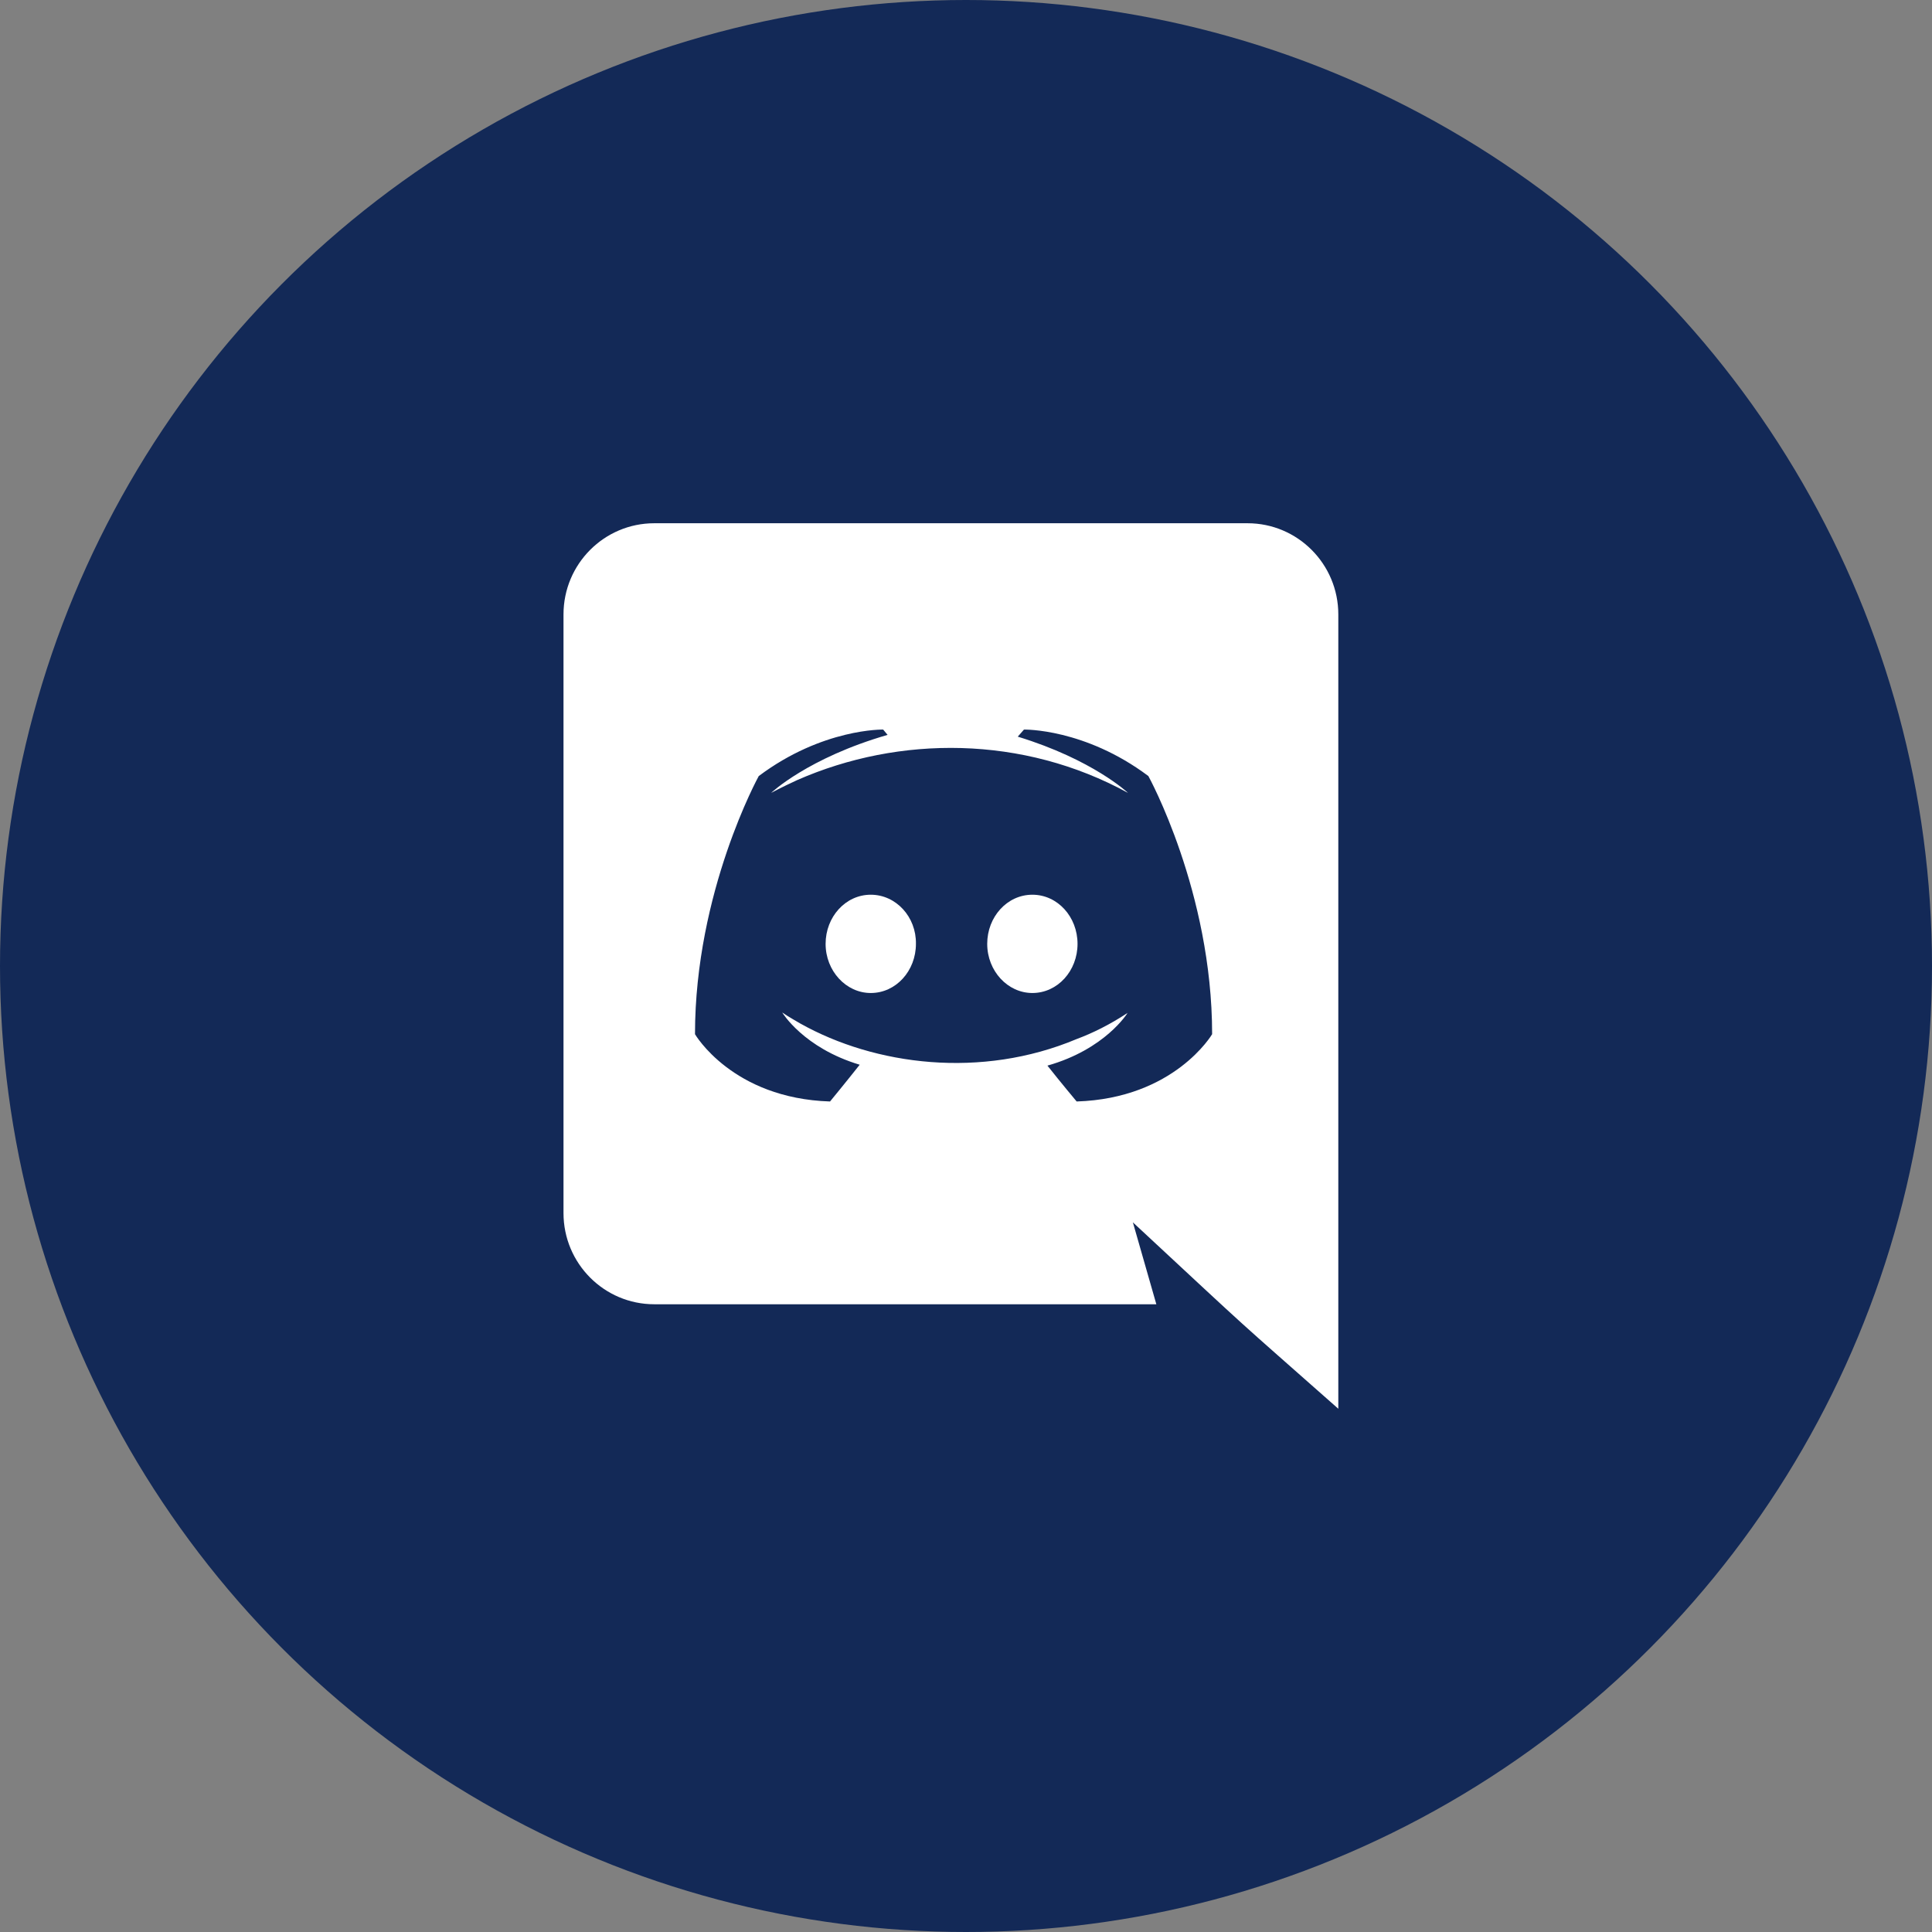 <svg width="48" height="48" viewBox="0 0 48 48" fill="none" xmlns="http://www.w3.org/2000/svg">
<rect x="0" y="0" width="48" height="48" fill="#808080" stroke="none"/>
<circle cx="24" cy="24" r="24" fill="#132957"/>
<path d="M26.771 23.45C26.771 24.121 26.276 24.671 25.649 24.671C25.033 24.671 24.527 24.121 24.527 23.45C24.527 22.779 25.022 22.229 25.649 22.229C26.276 22.229 26.771 22.779 26.771 23.45ZM21.634 22.229C21.007 22.229 20.512 22.779 20.512 23.45C20.512 24.121 21.018 24.671 21.634 24.671C22.261 24.671 22.756 24.121 22.756 23.45C22.767 22.779 22.261 22.229 21.634 22.229ZM33.25 15.266V35C30.479 32.551 31.365 33.362 28.146 30.369L28.729 32.404H16.255C15.012 32.404 14 31.392 14 30.138V15.266C14 14.012 15.012 13 16.255 13H30.995C32.238 13 33.25 14.012 33.25 15.266ZM30.115 25.694C30.115 22.152 28.531 19.281 28.531 19.281C26.947 18.093 25.44 18.126 25.44 18.126L25.286 18.302C27.156 18.874 28.025 19.699 28.025 19.699C25.412 18.267 22.343 18.267 19.808 19.38C19.401 19.567 19.159 19.699 19.159 19.699C19.159 19.699 20.072 18.83 22.052 18.258L21.942 18.126C21.942 18.126 20.435 18.093 18.851 19.281C18.851 19.281 17.267 22.152 17.267 25.694C17.267 25.694 18.191 27.289 20.622 27.366C20.622 27.366 21.029 26.871 21.359 26.453C19.962 26.035 19.434 25.155 19.434 25.155C19.596 25.268 19.863 25.415 19.885 25.43C21.742 26.47 24.379 26.81 26.749 25.815C27.134 25.672 27.563 25.463 28.014 25.166C28.014 25.166 27.464 26.068 26.023 26.475C26.353 26.893 26.749 27.366 26.749 27.366C29.18 27.289 30.115 25.694 30.115 25.694Z" fill="white"/>
</svg>
